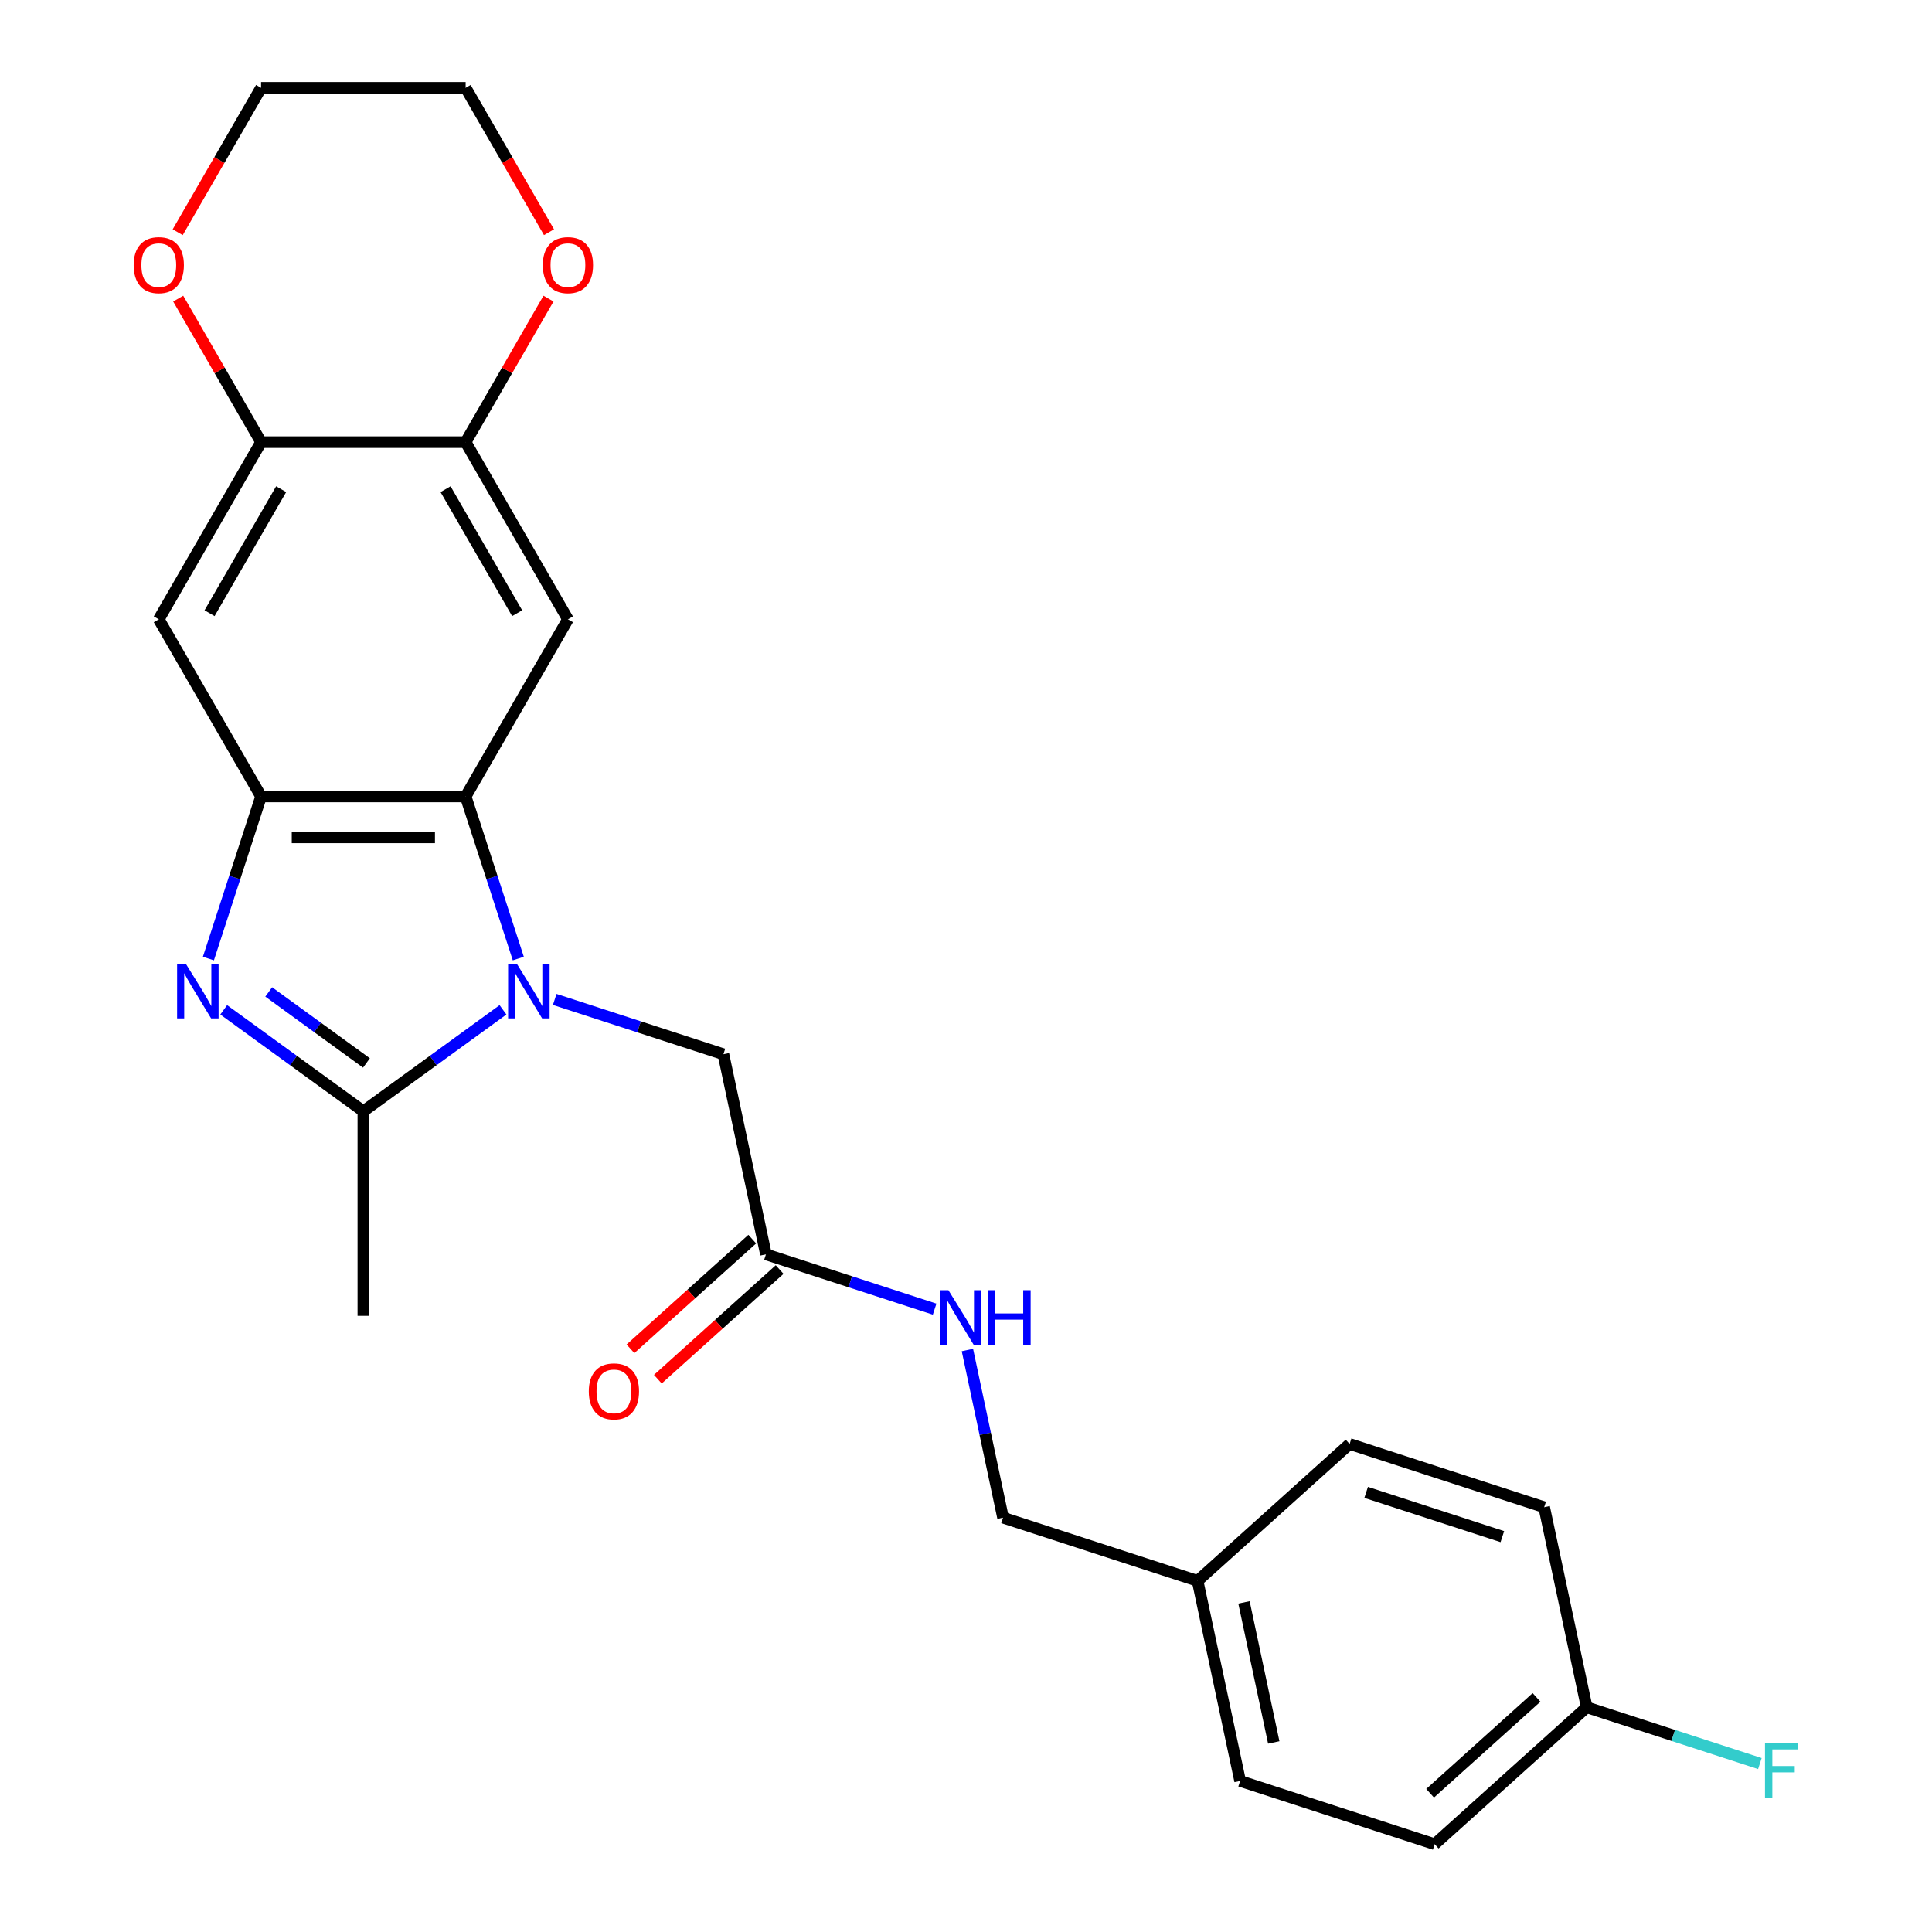 <?xml version='1.0' encoding='iso-8859-1'?>
<svg version='1.1' baseProfile='full'
              xmlns='http://www.w3.org/2000/svg'
                      xmlns:rdkit='http://www.rdkit.org/xml'
                      xmlns:xlink='http://www.w3.org/1999/xlink'
                  xml:space='preserve'
width='1000px' height='1000px' viewBox='0 0 1000 1000'>
<!-- END OF HEADER -->
<rect style='opacity:1.0;fill:#FFFFFF;stroke:none' width='1000' height='1000' x='0' y='0'> </rect>
<path class='bond-1' d='M 260.347,522.679 L 224.209,548.934' style='fill:none;fill-rule:evenodd;stroke:#0000FF;stroke-width:6px;stroke-linecap:butt;stroke-linejoin:miter;stroke-opacity:1' />
<path class='bond-1' d='M 224.209,548.934 L 188.071,575.19' style='fill:none;fill-rule:evenodd;stroke:#000000;stroke-width:6px;stroke-linecap:butt;stroke-linejoin:miter;stroke-opacity:1' />
<path class='bond-2' d='M 268.273,496.145 L 254.643,454.197' style='fill:none;fill-rule:evenodd;stroke:#0000FF;stroke-width:6px;stroke-linecap:butt;stroke-linejoin:miter;stroke-opacity:1' />
<path class='bond-2' d='M 254.643,454.197 L 241.014,412.25' style='fill:none;fill-rule:evenodd;stroke:#000000;stroke-width:6px;stroke-linecap:butt;stroke-linejoin:miter;stroke-opacity:1' />
<path class='bond-8' d='M 287.121,517.302 L 330.778,531.487' style='fill:none;fill-rule:evenodd;stroke:#0000FF;stroke-width:6px;stroke-linecap:butt;stroke-linejoin:miter;stroke-opacity:1' />
<path class='bond-8' d='M 330.778,531.487 L 374.436,545.672' style='fill:none;fill-rule:evenodd;stroke:#000000;stroke-width:6px;stroke-linecap:butt;stroke-linejoin:miter;stroke-opacity:1' />
<path class='bond-0' d='M 115.796,522.679 L 151.934,548.934' style='fill:none;fill-rule:evenodd;stroke:#0000FF;stroke-width:6px;stroke-linecap:butt;stroke-linejoin:miter;stroke-opacity:1' />
<path class='bond-0' d='M 151.934,548.934 L 188.071,575.19' style='fill:none;fill-rule:evenodd;stroke:#000000;stroke-width:6px;stroke-linecap:butt;stroke-linejoin:miter;stroke-opacity:1' />
<path class='bond-0' d='M 139.085,513.423 L 164.381,531.802' style='fill:none;fill-rule:evenodd;stroke:#0000FF;stroke-width:6px;stroke-linecap:butt;stroke-linejoin:miter;stroke-opacity:1' />
<path class='bond-0' d='M 164.381,531.802 L 189.677,550.18' style='fill:none;fill-rule:evenodd;stroke:#000000;stroke-width:6px;stroke-linecap:butt;stroke-linejoin:miter;stroke-opacity:1' />
<path class='bond-25' d='M 107.87,496.145 L 121.499,454.197' style='fill:none;fill-rule:evenodd;stroke:#0000FF;stroke-width:6px;stroke-linecap:butt;stroke-linejoin:miter;stroke-opacity:1' />
<path class='bond-25' d='M 121.499,454.197 L 135.129,412.25' style='fill:none;fill-rule:evenodd;stroke:#000000;stroke-width:6px;stroke-linecap:butt;stroke-linejoin:miter;stroke-opacity:1' />
<path class='bond-17' d='M 188.071,575.19 L 188.071,681.074' style='fill:none;fill-rule:evenodd;stroke:#000000;stroke-width:6px;stroke-linecap:butt;stroke-linejoin:miter;stroke-opacity:1' />
<path class='bond-3' d='M 241.014,412.25 L 135.129,412.25' style='fill:none;fill-rule:evenodd;stroke:#000000;stroke-width:6px;stroke-linecap:butt;stroke-linejoin:miter;stroke-opacity:1' />
<path class='bond-3' d='M 225.131,433.427 L 151.012,433.427' style='fill:none;fill-rule:evenodd;stroke:#000000;stroke-width:6px;stroke-linecap:butt;stroke-linejoin:miter;stroke-opacity:1' />
<path class='bond-4' d='M 241.014,412.25 L 293.956,320.551' style='fill:none;fill-rule:evenodd;stroke:#000000;stroke-width:6px;stroke-linecap:butt;stroke-linejoin:miter;stroke-opacity:1' />
<path class='bond-5' d='M 135.129,412.25 L 82.187,320.551' style='fill:none;fill-rule:evenodd;stroke:#000000;stroke-width:6px;stroke-linecap:butt;stroke-linejoin:miter;stroke-opacity:1' />
<path class='bond-6' d='M 293.956,320.551 L 241.014,228.852' style='fill:none;fill-rule:evenodd;stroke:#000000;stroke-width:6px;stroke-linecap:butt;stroke-linejoin:miter;stroke-opacity:1' />
<path class='bond-6' d='M 267.675,317.385 L 230.615,253.196' style='fill:none;fill-rule:evenodd;stroke:#000000;stroke-width:6px;stroke-linecap:butt;stroke-linejoin:miter;stroke-opacity:1' />
<path class='bond-26' d='M 82.187,320.551 L 135.129,228.852' style='fill:none;fill-rule:evenodd;stroke:#000000;stroke-width:6px;stroke-linecap:butt;stroke-linejoin:miter;stroke-opacity:1' />
<path class='bond-26' d='M 108.468,317.385 L 145.527,253.196' style='fill:none;fill-rule:evenodd;stroke:#000000;stroke-width:6px;stroke-linecap:butt;stroke-linejoin:miter;stroke-opacity:1' />
<path class='bond-7' d='M 241.014,228.852 L 135.129,228.852' style='fill:none;fill-rule:evenodd;stroke:#000000;stroke-width:6px;stroke-linecap:butt;stroke-linejoin:miter;stroke-opacity:1' />
<path class='bond-10' d='M 241.014,228.852 L 262.46,191.706' style='fill:none;fill-rule:evenodd;stroke:#000000;stroke-width:6px;stroke-linecap:butt;stroke-linejoin:miter;stroke-opacity:1' />
<path class='bond-10' d='M 262.46,191.706 L 283.906,154.56' style='fill:none;fill-rule:evenodd;stroke:#FF0000;stroke-width:6px;stroke-linecap:butt;stroke-linejoin:miter;stroke-opacity:1' />
<path class='bond-11' d='M 135.129,228.852 L 113.683,191.706' style='fill:none;fill-rule:evenodd;stroke:#000000;stroke-width:6px;stroke-linecap:butt;stroke-linejoin:miter;stroke-opacity:1' />
<path class='bond-11' d='M 113.683,191.706 L 92.237,154.56' style='fill:none;fill-rule:evenodd;stroke:#FF0000;stroke-width:6px;stroke-linecap:butt;stroke-linejoin:miter;stroke-opacity:1' />
<path class='bond-9' d='M 374.436,545.672 L 396.451,649.243' style='fill:none;fill-rule:evenodd;stroke:#000000;stroke-width:6px;stroke-linecap:butt;stroke-linejoin:miter;stroke-opacity:1' />
<path class='bond-12' d='M 396.451,649.243 L 440.108,663.428' style='fill:none;fill-rule:evenodd;stroke:#000000;stroke-width:6px;stroke-linecap:butt;stroke-linejoin:miter;stroke-opacity:1' />
<path class='bond-12' d='M 440.108,663.428 L 483.766,677.614' style='fill:none;fill-rule:evenodd;stroke:#0000FF;stroke-width:6px;stroke-linecap:butt;stroke-linejoin:miter;stroke-opacity:1' />
<path class='bond-13' d='M 389.366,641.374 L 357.845,669.755' style='fill:none;fill-rule:evenodd;stroke:#000000;stroke-width:6px;stroke-linecap:butt;stroke-linejoin:miter;stroke-opacity:1' />
<path class='bond-13' d='M 357.845,669.755 L 326.325,698.136' style='fill:none;fill-rule:evenodd;stroke:#FF0000;stroke-width:6px;stroke-linecap:butt;stroke-linejoin:miter;stroke-opacity:1' />
<path class='bond-13' d='M 403.536,657.112 L 372.016,685.493' style='fill:none;fill-rule:evenodd;stroke:#000000;stroke-width:6px;stroke-linecap:butt;stroke-linejoin:miter;stroke-opacity:1' />
<path class='bond-13' d='M 372.016,685.493 L 340.495,713.874' style='fill:none;fill-rule:evenodd;stroke:#FF0000;stroke-width:6px;stroke-linecap:butt;stroke-linejoin:miter;stroke-opacity:1' />
<path class='bond-23' d='M 284.16,120.186 L 262.587,82.82' style='fill:none;fill-rule:evenodd;stroke:#FF0000;stroke-width:6px;stroke-linecap:butt;stroke-linejoin:miter;stroke-opacity:1' />
<path class='bond-23' d='M 262.587,82.82 L 241.014,45.455' style='fill:none;fill-rule:evenodd;stroke:#000000;stroke-width:6px;stroke-linecap:butt;stroke-linejoin:miter;stroke-opacity:1' />
<path class='bond-27' d='M 91.983,120.186 L 113.556,82.82' style='fill:none;fill-rule:evenodd;stroke:#FF0000;stroke-width:6px;stroke-linecap:butt;stroke-linejoin:miter;stroke-opacity:1' />
<path class='bond-27' d='M 113.556,82.82 L 135.129,45.455' style='fill:none;fill-rule:evenodd;stroke:#000000;stroke-width:6px;stroke-linecap:butt;stroke-linejoin:miter;stroke-opacity:1' />
<path class='bond-14' d='M 500.726,698.771 L 509.947,742.152' style='fill:none;fill-rule:evenodd;stroke:#0000FF;stroke-width:6px;stroke-linecap:butt;stroke-linejoin:miter;stroke-opacity:1' />
<path class='bond-14' d='M 509.947,742.152 L 519.168,785.534' style='fill:none;fill-rule:evenodd;stroke:#000000;stroke-width:6px;stroke-linecap:butt;stroke-linejoin:miter;stroke-opacity:1' />
<path class='bond-16' d='M 519.168,785.534 L 619.87,818.254' style='fill:none;fill-rule:evenodd;stroke:#000000;stroke-width:6px;stroke-linecap:butt;stroke-linejoin:miter;stroke-opacity:1' />
<path class='bond-15' d='M 821.275,883.695 L 742.587,954.545' style='fill:none;fill-rule:evenodd;stroke:#000000;stroke-width:6px;stroke-linecap:butt;stroke-linejoin:miter;stroke-opacity:1' />
<path class='bond-15' d='M 795.301,878.585 L 740.22,928.18' style='fill:none;fill-rule:evenodd;stroke:#000000;stroke-width:6px;stroke-linecap:butt;stroke-linejoin:miter;stroke-opacity:1' />
<path class='bond-18' d='M 821.275,883.695 L 866.092,898.257' style='fill:none;fill-rule:evenodd;stroke:#000000;stroke-width:6px;stroke-linecap:butt;stroke-linejoin:miter;stroke-opacity:1' />
<path class='bond-18' d='M 866.092,898.257 L 910.91,912.819' style='fill:none;fill-rule:evenodd;stroke:#33CCCC;stroke-width:6px;stroke-linecap:butt;stroke-linejoin:miter;stroke-opacity:1' />
<path class='bond-28' d='M 821.275,883.695 L 799.26,780.124' style='fill:none;fill-rule:evenodd;stroke:#000000;stroke-width:6px;stroke-linecap:butt;stroke-linejoin:miter;stroke-opacity:1' />
<path class='bond-21' d='M 619.87,818.254 L 698.558,747.404' style='fill:none;fill-rule:evenodd;stroke:#000000;stroke-width:6px;stroke-linecap:butt;stroke-linejoin:miter;stroke-opacity:1' />
<path class='bond-22' d='M 619.87,818.254 L 641.885,921.825' style='fill:none;fill-rule:evenodd;stroke:#000000;stroke-width:6px;stroke-linecap:butt;stroke-linejoin:miter;stroke-opacity:1' />
<path class='bond-22' d='M 643.886,829.387 L 659.297,901.887' style='fill:none;fill-rule:evenodd;stroke:#000000;stroke-width:6px;stroke-linecap:butt;stroke-linejoin:miter;stroke-opacity:1' />
<path class='bond-19' d='M 799.26,780.124 L 698.558,747.404' style='fill:none;fill-rule:evenodd;stroke:#000000;stroke-width:6px;stroke-linecap:butt;stroke-linejoin:miter;stroke-opacity:1' />
<path class='bond-19' d='M 777.611,795.356 L 707.119,772.452' style='fill:none;fill-rule:evenodd;stroke:#000000;stroke-width:6px;stroke-linecap:butt;stroke-linejoin:miter;stroke-opacity:1' />
<path class='bond-20' d='M 742.587,954.545 L 641.885,921.825' style='fill:none;fill-rule:evenodd;stroke:#000000;stroke-width:6px;stroke-linecap:butt;stroke-linejoin:miter;stroke-opacity:1' />
<path class='bond-24' d='M 241.014,45.455 L 135.129,45.455' style='fill:none;fill-rule:evenodd;stroke:#000000;stroke-width:6px;stroke-linecap:butt;stroke-linejoin:miter;stroke-opacity:1' />
<path  class='atom-0' d='M 267.474 498.792
L 276.754 513.792
Q 277.674 515.272, 279.154 517.952
Q 280.634 520.632, 280.714 520.792
L 280.714 498.792
L 284.474 498.792
L 284.474 527.112
L 280.594 527.112
L 270.634 510.712
Q 269.474 508.792, 268.234 506.592
Q 267.034 504.392, 266.674 503.712
L 266.674 527.112
L 262.994 527.112
L 262.994 498.792
L 267.474 498.792
' fill='#0000FF'/>
<path  class='atom-1' d='M 96.149 498.792
L 105.429 513.792
Q 106.349 515.272, 107.829 517.952
Q 109.309 520.632, 109.389 520.792
L 109.389 498.792
L 113.149 498.792
L 113.149 527.112
L 109.269 527.112
L 99.309 510.712
Q 98.149 508.792, 96.909 506.592
Q 95.709 504.392, 95.349 503.712
L 95.349 527.112
L 91.669 527.112
L 91.669 498.792
L 96.149 498.792
' fill='#0000FF'/>
<path  class='atom-11' d='M 280.956 137.233
Q 280.956 130.433, 284.316 126.633
Q 287.676 122.833, 293.956 122.833
Q 300.236 122.833, 303.596 126.633
Q 306.956 130.433, 306.956 137.233
Q 306.956 144.113, 303.556 148.033
Q 300.156 151.913, 293.956 151.913
Q 287.716 151.913, 284.316 148.033
Q 280.956 144.153, 280.956 137.233
M 293.956 148.713
Q 298.276 148.713, 300.596 145.833
Q 302.956 142.913, 302.956 137.233
Q 302.956 131.673, 300.596 128.873
Q 298.276 126.033, 293.956 126.033
Q 289.636 126.033, 287.276 128.833
Q 284.956 131.633, 284.956 137.233
Q 284.956 142.953, 287.276 145.833
Q 289.636 148.713, 293.956 148.713
' fill='#FF0000'/>
<path  class='atom-12' d='M 69.187 137.233
Q 69.187 130.433, 72.547 126.633
Q 75.907 122.833, 82.187 122.833
Q 88.467 122.833, 91.827 126.633
Q 95.187 130.433, 95.187 137.233
Q 95.187 144.113, 91.787 148.033
Q 88.387 151.913, 82.187 151.913
Q 75.947 151.913, 72.547 148.033
Q 69.187 144.153, 69.187 137.233
M 82.187 148.713
Q 86.507 148.713, 88.827 145.833
Q 91.187 142.913, 91.187 137.233
Q 91.187 131.673, 88.827 128.873
Q 86.507 126.033, 82.187 126.033
Q 77.867 126.033, 75.507 128.833
Q 73.187 131.633, 73.187 137.233
Q 73.187 142.953, 75.507 145.833
Q 77.867 148.713, 82.187 148.713
' fill='#FF0000'/>
<path  class='atom-13' d='M 490.893 667.803
L 500.173 682.803
Q 501.093 684.283, 502.573 686.963
Q 504.053 689.643, 504.133 689.803
L 504.133 667.803
L 507.893 667.803
L 507.893 696.123
L 504.013 696.123
L 494.053 679.723
Q 492.893 677.803, 491.653 675.603
Q 490.453 673.403, 490.093 672.723
L 490.093 696.123
L 486.413 696.123
L 486.413 667.803
L 490.893 667.803
' fill='#0000FF'/>
<path  class='atom-13' d='M 511.293 667.803
L 515.133 667.803
L 515.133 679.843
L 529.613 679.843
L 529.613 667.803
L 533.453 667.803
L 533.453 696.123
L 529.613 696.123
L 529.613 683.043
L 515.133 683.043
L 515.133 696.123
L 511.293 696.123
L 511.293 667.803
' fill='#0000FF'/>
<path  class='atom-14' d='M 304.763 720.174
Q 304.763 713.374, 308.123 709.574
Q 311.483 705.774, 317.763 705.774
Q 324.043 705.774, 327.403 709.574
Q 330.763 713.374, 330.763 720.174
Q 330.763 727.054, 327.363 730.974
Q 323.963 734.854, 317.763 734.854
Q 311.523 734.854, 308.123 730.974
Q 304.763 727.094, 304.763 720.174
M 317.763 731.654
Q 322.083 731.654, 324.403 728.774
Q 326.763 725.854, 326.763 720.174
Q 326.763 714.614, 324.403 711.814
Q 322.083 708.974, 317.763 708.974
Q 313.443 708.974, 311.083 711.774
Q 308.763 714.574, 308.763 720.174
Q 308.763 725.894, 311.083 728.774
Q 313.443 731.654, 317.763 731.654
' fill='#FF0000'/>
<path  class='atom-19' d='M 913.557 902.255
L 930.397 902.255
L 930.397 905.495
L 917.357 905.495
L 917.357 914.095
L 928.957 914.095
L 928.957 917.375
L 917.357 917.375
L 917.357 930.575
L 913.557 930.575
L 913.557 902.255
' fill='#33CCCC'/>
</svg>

